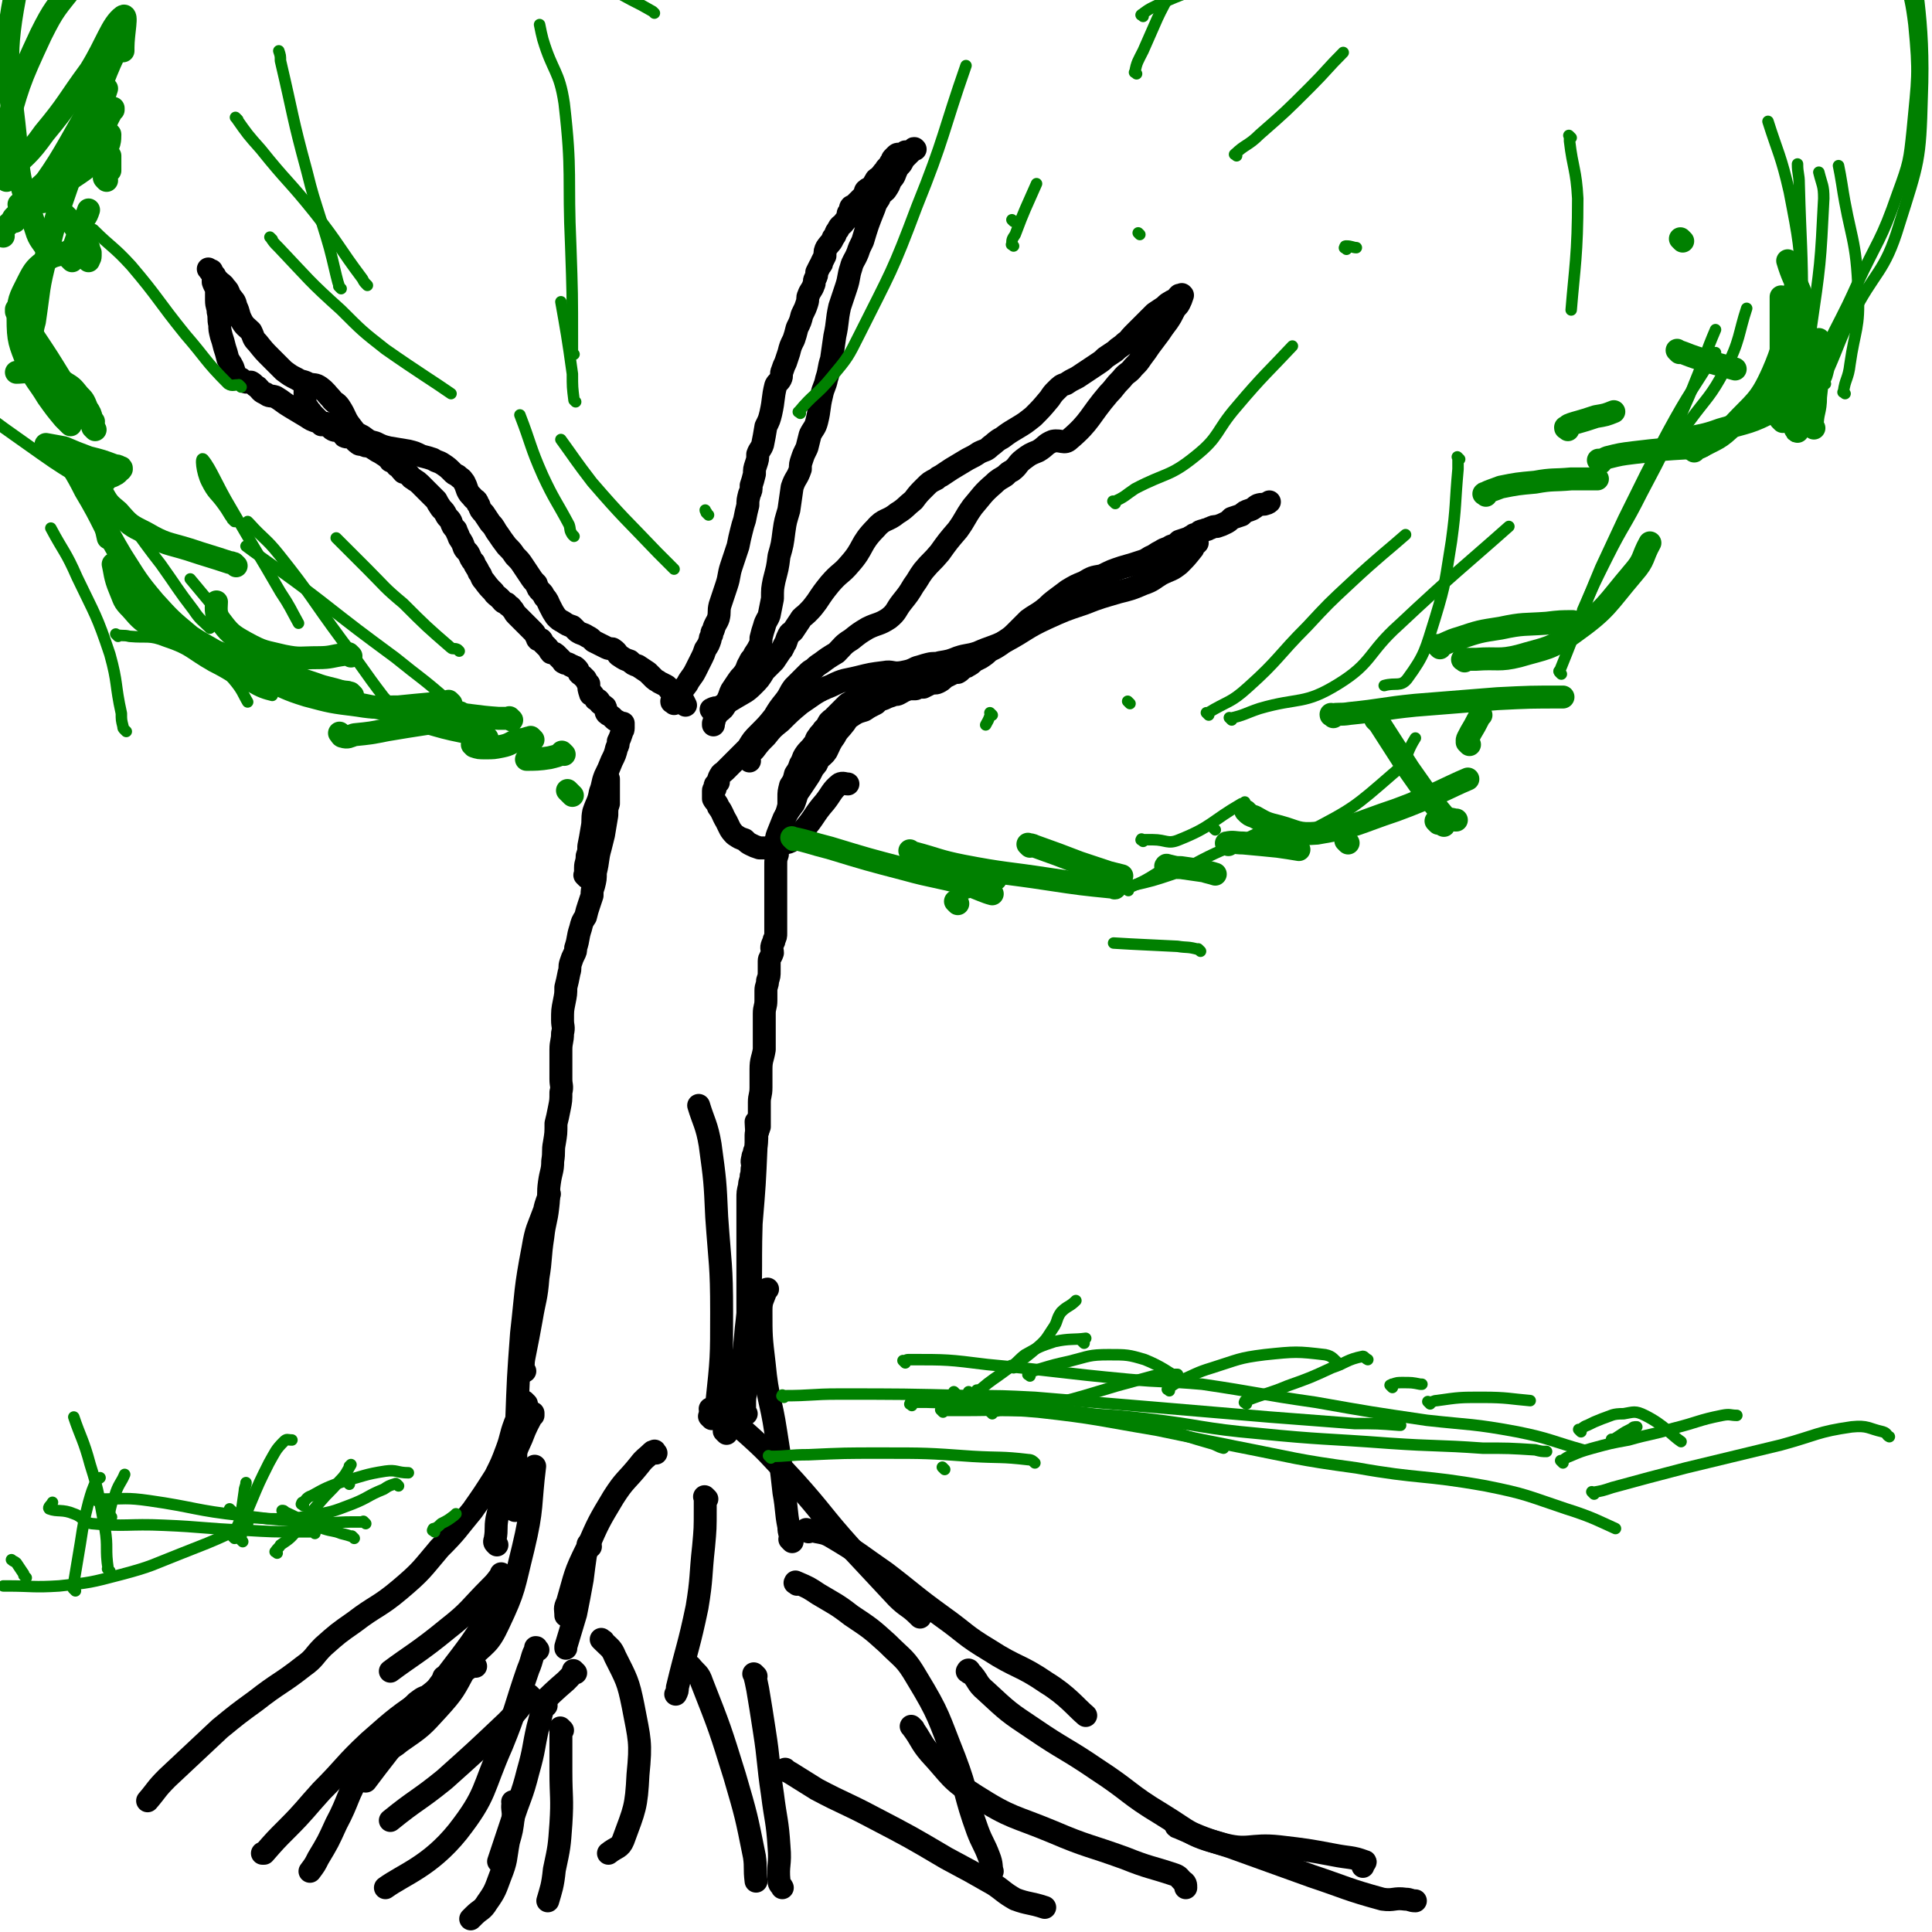 <svg viewBox='0 0 1178 1178' version='1.1' xmlns='http://www.w3.org/2000/svg' xmlns:xlink='http://www.w3.org/1999/xlink'><g fill='none' stroke='rgb(0,0,0)' stroke-width='14' stroke-linecap='round' stroke-linejoin='round'><path d='M272,1024c-1,-1 -1,-1 -1,-1 -1,-1 0,0 0,0 1,0 1,-1 2,-1 6,-5 7,-4 13,-10 10,-10 12,-9 18,-22 10,-21 9,-22 15,-46 6,-25 4,-26 7,-50 '/><path d='M307,961c-1,-1 -1,-1 -1,-1 -1,-1 0,0 0,0 0,0 0,0 0,0 -1,1 -1,1 -1,1 -3,4 -3,4 -6,7 -13,13 -12,14 -26,25 -17,14 -23,17 -35,26 '/><path d='M295,993c-1,-1 -1,-1 -1,-1 -1,-1 0,0 0,0 0,0 0,0 0,0 0,0 0,0 0,0 -1,-1 0,0 0,0 0,1 -1,1 -1,1 -6,9 -6,9 -12,17 -13,17 -13,17 -25,34 -17,21 -24,30 -33,42 '/><path d='M223,1074c-1,-1 -1,-1 -1,-1 -1,-1 0,0 0,0 0,0 0,0 0,0 0,0 0,0 0,0 -1,-1 0,0 0,0 3,-1 3,-1 6,-3 8,-4 9,-2 16,-8 13,-9 13,-9 23,-20 10,-11 10,-12 17,-25 8,-13 7,-13 13,-27 3,-8 3,-8 6,-16 1,-3 1,-6 1,-7 0,-1 -1,1 -2,3 '/><path d='M263,1035c-1,-1 -1,-1 -1,-1 -1,-1 0,0 0,0 0,0 0,0 0,0 0,0 0,-1 0,0 -4,1 -4,1 -8,4 -8,8 -8,8 -15,16 -10,13 -11,13 -19,27 -9,15 -7,16 -15,31 -5,11 -5,11 -11,21 -2,4 -2,4 -5,8 '/><path d='M290,1016c-1,-1 -1,-1 -1,-1 -1,-1 0,0 0,0 0,0 0,0 0,0 0,0 0,-1 0,0 -2,0 -2,1 -3,2 -13,8 -13,7 -25,17 -19,13 -19,13 -36,28 -15,14 -14,15 -29,30 -10,11 -10,12 -21,23 -7,7 -7,7 -14,15 -1,0 -1,0 -1,0 '/><path d='M400,886c-1,-1 -1,-2 -1,-1 -1,0 -1,0 -2,1 -3,3 -4,3 -7,7 -8,10 -9,9 -16,20 -9,15 -9,15 -16,31 -8,16 -7,16 -12,33 -2,4 -1,4 -1,8 '/><path d='M360,943c-1,-1 -1,-1 -1,-1 -1,-1 0,0 0,0 0,0 0,0 0,0 -1,3 -1,3 -2,6 -1,7 -1,7 -2,15 -2,11 -2,11 -4,21 -3,10 -3,10 -6,20 0,1 0,1 0,1 '/><path d='M351,1020c-1,-1 -1,-1 -1,-1 -1,-1 0,0 0,0 0,0 0,0 0,0 0,0 0,0 0,0 -1,-1 0,0 0,0 -2,3 -2,3 -5,6 -7,6 -10,9 -13,12 '/><path d='M431,914c-1,-1 -1,-1 -1,-1 -1,-1 0,0 0,0 0,3 0,4 0,7 0,12 0,12 -1,23 -2,18 -1,19 -4,37 -5,24 -6,24 -12,49 0,2 0,2 -1,4 '/><path d='M333,1040c-1,-1 -1,-1 -1,-1 -1,-1 0,0 0,0 0,0 0,0 0,0 0,0 0,-1 0,0 -2,5 -2,7 -4,14 -3,13 -2,13 -6,27 -4,16 -5,15 -10,31 -4,12 -6,18 -8,24 '/><path d='M314,1100c-1,-1 -1,-1 -1,-1 -1,-1 0,0 0,0 0,0 0,0 0,0 0,0 0,-1 0,0 -1,3 0,4 0,9 -1,8 -1,8 -3,15 -2,11 -1,11 -5,21 -3,8 -3,9 -8,16 -3,5 -4,4 -8,8 -1,1 -1,1 -2,2 '/><path d='M328,1006c-1,-1 -1,-1 -1,-1 -1,-1 0,0 0,0 0,0 0,0 0,0 0,0 0,-1 0,0 -3,5 -2,6 -5,13 -8,23 -7,24 -16,46 -12,27 -9,30 -27,53 -17,21 -33,26 -44,34 '/><path d='M324,1035c-1,-1 -1,-1 -1,-1 -1,-1 0,0 0,0 0,1 -1,1 -1,1 -7,8 -6,8 -13,15 -19,18 -19,18 -38,35 -16,13 -17,12 -33,25 '/><path d='M368,1001c-1,-1 -1,-1 -1,-1 -1,-1 0,0 0,0 1,1 1,0 1,1 4,4 5,4 7,9 7,14 8,15 11,30 4,21 5,22 3,42 -1,20 -2,21 -9,40 -2,5 -4,4 -9,8 '/><path d='M343,1055c-1,-1 -1,-1 -1,-1 -1,-1 0,0 0,0 0,0 0,0 0,0 0,1 0,1 0,2 0,12 0,12 0,24 0,16 1,16 0,32 -1,14 -1,14 -4,28 -1,10 -2,12 -4,19 '/><path d='M421,1017c-1,-1 -1,-1 -1,-1 -1,-1 0,0 0,0 0,0 1,0 1,0 4,5 5,4 7,10 11,28 11,28 20,57 7,24 7,24 12,49 1,7 0,7 1,15 '/><path d='M461,1022c-1,-1 -1,-1 -1,-1 -1,-1 0,0 0,0 0,0 0,0 0,0 1,4 1,4 2,9 2,12 2,12 4,25 3,19 2,19 5,39 2,16 3,16 4,32 1,11 -1,11 0,21 0,2 1,2 2,4 '/><path d='M480,1080c-1,-1 -2,-2 -1,-1 0,0 1,1 3,2 8,5 8,5 16,10 17,9 17,8 34,17 23,12 23,12 45,25 15,8 15,8 29,16 6,4 6,5 13,9 8,3 9,2 18,5 0,0 0,0 0,0 '/><path d='M486,966c-1,-1 -2,-1 -1,-1 0,-1 0,0 1,0 7,3 7,3 13,7 10,6 11,6 20,13 12,8 12,8 22,17 10,10 11,9 18,21 14,23 13,24 23,49 8,21 6,22 14,44 3,8 4,8 7,16 2,5 1,6 2,9 '/><path d='M557,1054c-1,-1 -1,-1 -1,-1 -1,-1 0,0 0,0 6,8 5,9 11,16 13,14 12,16 28,26 22,14 23,12 47,22 21,9 22,8 44,16 15,6 15,5 30,10 3,1 3,2 5,4 2,1 2,2 2,4 '/><path d='M493,934c-1,-1 -1,-1 -1,-1 -1,-1 0,0 0,0 0,0 0,0 0,0 1,0 1,0 2,0 7,2 8,1 13,4 17,10 17,11 33,22 17,13 17,14 35,27 14,10 13,11 28,20 17,11 19,9 35,20 13,8 18,15 24,20 '/><path d='M591,1020c-1,-1 -2,-1 -1,-1 0,-1 1,-1 1,0 6,6 4,7 10,12 14,13 14,13 29,23 19,13 20,12 39,25 20,13 19,15 39,27 18,11 17,13 36,18 17,5 18,0 36,2 17,2 17,2 33,5 10,2 11,1 19,4 1,0 0,1 -1,2 0,1 0,1 0,1 '/><path d='M718,1114c-1,-1 -2,-2 -1,-1 0,0 0,1 1,1 16,7 16,7 32,12 25,9 25,9 50,18 21,7 21,8 43,14 7,1 7,-1 14,0 3,0 3,1 6,1 0,0 0,0 0,0 '/><path d='M303,942c-1,-1 -1,-1 -1,-1 -1,-1 0,-2 0,-3 1,-6 0,-6 1,-12 3,-13 3,-13 7,-26 3,-12 3,-12 8,-23 3,-8 4,-9 7,-15 0,-1 0,0 0,1 0,0 0,0 0,0 '/><path d='M314,921c-1,-1 -1,-1 -1,-1 -1,-1 0,-2 0,-3 1,-6 1,-6 1,-12 1,-18 0,-18 1,-37 1,-28 1,-28 3,-55 3,-26 2,-26 7,-52 2,-12 3,-12 7,-23 1,-5 2,-6 3,-10 '/><path d='M561,986c-1,-1 -1,-1 -1,-1 -1,-1 0,0 0,0 0,0 0,0 0,0 -6,-6 -7,-5 -13,-11 -14,-15 -14,-15 -28,-30 -18,-20 -17,-21 -35,-41 -16,-17 -15,-17 -32,-32 -9,-7 -12,-7 -19,-12 '/><path d='M483,940c-1,-1 -1,-1 -1,-1 -1,-1 0,0 0,-1 0,-3 -1,-3 -1,-7 -2,-10 -1,-10 -3,-21 -2,-18 -2,-18 -5,-37 -3,-20 -5,-20 -7,-41 -2,-17 -2,-17 -2,-33 0,-6 1,-6 3,-12 0,-1 1,-1 1,-1 '/><path d='M443,874c-1,-1 -1,-1 -1,-1 -1,-1 0,0 0,0 0,0 0,0 0,0 3,-8 3,-8 5,-16 5,-23 6,-23 8,-47 4,-32 2,-32 3,-64 2,-24 2,-24 3,-47 1,-7 0,-12 0,-15 0,-1 1,3 1,6 0,0 0,0 0,0 '/><path d='M434,865c-1,-1 -1,-1 -1,-1 -1,-1 0,0 0,0 1,0 1,0 1,-1 2,-4 3,-4 3,-7 3,-28 3,-28 3,-56 0,-29 -1,-29 -3,-58 -1,-22 -1,-22 -4,-44 -2,-12 -4,-14 -7,-24 '/><path d='M320,836c-1,-1 -1,-1 -1,-1 -1,-1 0,0 0,0 0,0 0,0 0,0 0,0 -1,0 0,0 0,-5 0,-5 1,-10 2,-10 2,-10 4,-21 2,-12 3,-12 4,-25 2,-12 1,-12 3,-25 1,-9 2,-9 3,-18 1,-8 0,-8 1,-15 1,-7 2,-7 2,-13 1,-6 0,-6 1,-11 1,-6 1,-6 1,-12 1,-4 1,-4 2,-9 1,-5 1,-5 1,-10 1,-4 0,-4 0,-8 0,-9 0,-9 0,-18 0,-5 1,-5 1,-10 1,-4 0,-4 0,-8 0,-6 0,-6 1,-11 1,-5 1,-5 1,-9 1,-4 1,-4 2,-9 1,-3 0,-3 1,-6 1,-3 1,-3 2,-5 1,-2 1,-2 1,-4 2,-6 1,-6 3,-12 1,-4 1,-4 3,-7 1,-4 1,-4 2,-7 1,-3 1,-3 2,-6 0,-3 0,-3 1,-6 1,-4 1,-4 1,-8 2,-8 1,-8 3,-15 1,-4 1,-4 2,-8 1,-6 1,-6 2,-12 0,-4 0,-4 1,-7 0,-2 0,-2 0,-4 0,-2 0,-2 0,-4 0,-2 0,-2 0,-4 0,-1 0,-1 0,-3 0,0 0,0 0,0 0,0 0,0 0,0 '/><path d='M455,862c-1,-1 -1,-1 -1,-1 -1,-1 0,0 0,0 0,0 0,0 0,0 0,0 0,0 0,0 -1,-1 0,0 0,0 0,0 0,0 0,0 0,-1 0,-1 0,-2 0,-2 0,-2 0,-4 0,-5 1,-5 1,-9 0,-5 0,-5 0,-11 0,-6 0,-6 0,-12 0,-7 1,-7 1,-13 0,-5 0,-5 0,-9 0,-5 0,-5 0,-10 0,-5 0,-5 0,-10 0,-4 0,-4 0,-8 0,-5 0,-5 0,-10 0,-4 0,-4 0,-8 0,-4 0,-4 0,-9 0,-4 0,-4 0,-9 0,-3 0,-3 0,-6 0,-4 0,-4 1,-8 0,-3 1,-3 1,-6 1,-3 0,-3 1,-6 0,-2 -1,-2 0,-5 0,-2 1,-2 1,-4 1,-2 1,-2 1,-4 0,-3 0,-3 0,-6 0,-2 1,-2 2,-5 0,-3 0,-3 0,-7 0,-4 0,-4 0,-8 0,-4 1,-4 1,-9 0,-5 0,-5 0,-11 0,-6 1,-6 2,-12 0,-6 0,-6 0,-11 0,-5 0,-6 0,-11 0,-4 1,-4 1,-8 0,-3 0,-3 0,-6 0,-3 1,-3 1,-6 1,-3 1,-3 1,-6 0,-3 0,-3 0,-6 0,-2 1,-2 2,-5 0,-2 -1,-3 0,-5 0,-1 1,-1 1,-3 1,-2 1,-2 1,-4 0,-1 0,-1 0,-2 0,-2 0,-2 0,-3 0,-1 0,-1 0,-3 0,-2 0,-2 0,-4 0,-2 0,-2 0,-5 0,-3 0,-3 0,-5 0,-4 0,-4 0,-7 0,-3 0,-3 0,-5 0,-4 0,-4 0,-7 0,-4 0,-4 1,-7 0,-3 -1,-3 0,-6 0,-2 1,-1 1,-3 1,-1 0,-1 1,-3 1,-4 1,-4 2,-9 2,-5 2,-5 3,-9 0,-3 0,-3 0,-5 0,-3 0,-3 1,-7 2,-3 2,-3 3,-7 2,-3 2,-3 3,-6 2,-3 1,-3 3,-6 2,-3 3,-3 5,-6 2,-2 1,-3 3,-5 1,-2 2,-2 3,-4 2,-2 2,-2 3,-4 1,-2 2,-2 3,-3 1,-1 1,-1 3,-3 1,-1 1,-1 2,-2 2,-2 2,-2 3,-3 1,-1 1,-1 3,-2 1,-1 1,-1 3,-1 1,-1 1,-1 2,-2 0,0 0,-1 1,-1 1,-1 2,-1 3,-1 1,-1 0,-1 1,-2 1,-1 1,-1 3,-1 1,-1 1,-1 1,-1 1,0 1,0 2,0 1,0 1,0 1,0 1,0 1,0 2,-1 1,-1 1,-1 1,-1 1,0 1,0 1,0 1,0 1,0 1,0 0,0 0,-1 0,-1 0,0 0,0 0,0 0,0 0,-1 0,-1 '/><path d='M321,856c-1,-1 -1,-1 -1,-1 -1,-1 0,0 0,0 0,0 0,0 0,0 0,0 0,0 0,0 -1,-1 0,0 0,0 0,0 0,0 0,0 0,0 0,0 0,0 -1,-1 0,0 0,0 -1,2 -1,2 -2,4 -2,5 -2,4 -4,9 -3,8 -2,8 -5,16 -3,8 -3,8 -7,16 -7,11 -7,11 -14,21 -10,12 -9,12 -20,23 -11,13 -11,14 -24,25 -13,11 -15,10 -28,20 -10,7 -10,7 -19,15 -6,6 -5,7 -12,12 -14,11 -15,10 -29,21 -11,8 -11,8 -22,17 -16,15 -16,15 -32,30 -7,7 -6,7 -12,14 '/><path d='M475,513c-1,-1 -1,-1 -1,-1 -1,-1 0,0 0,0 0,0 0,0 0,0 0,0 0,0 0,0 -1,-2 0,-2 0,-3 2,-5 2,-5 4,-10 3,-5 3,-5 6,-9 2,-5 1,-5 4,-9 2,-3 2,-3 4,-6 2,-3 2,-3 4,-7 2,-2 2,-2 3,-5 2,-2 3,-2 5,-5 2,-4 2,-5 5,-9 2,-4 3,-4 6,-8 2,-3 2,-3 5,-5 3,-2 4,-2 7,-3 3,-2 3,-2 7,-4 2,-2 2,-2 5,-3 2,-1 2,-1 5,-2 2,-1 2,0 4,-1 2,-1 2,-1 3,-2 2,0 2,-1 4,-1 1,0 1,0 1,0 1,0 1,0 2,0 1,0 1,-1 2,-1 2,0 2,0 3,0 2,-1 2,-1 4,-2 2,-1 3,0 5,-1 2,-1 2,-1 4,-3 2,-1 2,-1 4,-2 2,-1 2,-1 4,-1 2,-1 2,-2 4,-3 1,-1 1,0 2,-1 2,-1 2,-1 4,-3 2,-1 2,-1 4,-2 3,-2 3,-2 5,-4 4,-2 4,-2 7,-4 5,-4 5,-3 9,-7 4,-4 4,-4 8,-8 4,-3 5,-3 9,-6 4,-3 3,-3 7,-6 4,-3 4,-3 8,-6 5,-3 5,-3 10,-5 5,-3 5,-3 11,-4 6,-3 6,-3 12,-5 7,-2 7,-2 13,-4 3,-1 3,-2 6,-3 3,-2 3,-2 5,-3 3,-2 3,-1 6,-3 3,-1 3,-1 5,-3 3,-1 3,-1 6,-2 1,-1 2,-1 3,-2 2,0 2,0 3,-1 1,0 0,-1 1,-1 2,-1 2,0 3,-1 2,0 2,-1 3,-1 2,-1 2,-1 4,-1 3,-1 3,-1 5,-2 2,-1 2,-1 4,-3 3,-1 3,-1 6,-2 2,-2 2,-2 5,-3 3,-1 3,-2 5,-3 3,-1 3,0 5,-1 1,0 2,-1 2,-1 '/><path d='M358,535c-1,-1 -1,-1 -1,-1 -1,-1 0,0 0,0 0,0 0,0 0,0 0,0 0,0 0,0 -1,-1 0,0 0,0 0,-2 0,-3 0,-5 0,-3 1,-3 1,-7 1,-3 1,-3 1,-6 1,-5 1,-5 2,-11 1,-5 0,-5 1,-10 2,-6 3,-6 4,-12 2,-5 1,-5 3,-10 2,-4 2,-4 4,-9 2,-4 2,-4 3,-8 1,-2 1,-2 1,-4 1,-2 1,-2 2,-5 0,-2 1,-1 1,-3 0,-1 0,-1 0,-3 0,0 0,0 0,0 -1,0 -1,0 -1,0 -1,0 -1,0 -2,-1 -2,-1 -2,-1 -3,-2 -1,-1 -1,-1 -1,-1 -1,-1 -2,-1 -3,-2 -1,-1 0,-2 -1,-4 -1,-1 -2,-1 -3,-2 -1,-1 0,-1 -1,-2 -1,-1 -2,0 -2,-1 -1,-1 -1,-2 -2,-3 0,0 -1,1 -1,0 -1,-3 -1,-3 -1,-6 -1,-1 -1,-1 -2,-3 -1,-1 -1,-1 -2,-2 -1,-1 -2,-1 -2,-2 -1,-1 0,-1 -1,-2 -1,-1 -1,-1 -1,-1 -1,-1 -2,0 -2,-1 -1,0 -1,0 -2,-1 0,0 0,0 0,0 -2,-1 -2,0 -3,-1 -1,0 -1,-1 -1,-1 -1,-1 -1,-1 -2,-2 -1,-1 -1,-1 -2,-2 -1,-1 -2,-1 -3,-1 -1,-1 -1,-2 -2,-3 -1,-1 -1,-1 -3,-3 -1,-1 0,-1 -1,-2 -1,0 -1,0 -2,0 -1,-1 0,-1 -1,-2 -1,-2 -1,-2 -3,-4 -1,-1 -1,-1 -2,-2 -2,-2 -2,-2 -3,-3 -2,-2 -2,-2 -4,-4 -2,-2 -1,-2 -3,-4 -1,-2 -2,-1 -3,-3 -3,-1 -2,-1 -4,-3 -2,-2 -3,-2 -4,-4 -3,-3 -3,-3 -6,-7 -2,-2 -1,-3 -3,-5 -1,-3 -2,-3 -3,-6 -2,-2 -2,-3 -3,-5 -1,-2 -2,-2 -3,-4 -1,-3 -1,-3 -3,-6 -1,-3 -1,-2 -2,-5 -2,-2 -2,-2 -3,-5 -1,-2 -2,-2 -3,-4 -1,-2 -1,-2 -3,-4 -2,-3 -2,-3 -3,-5 -2,-2 -2,-2 -3,-3 -2,-2 -2,-2 -3,-3 -1,-1 -1,-1 -2,-2 -1,-1 -1,-1 -2,-2 -2,-2 -3,-2 -4,-3 -2,-1 -2,-2 -3,-3 -1,-1 -2,-1 -3,-1 -2,-2 -2,-3 -4,-4 -1,-2 -2,-2 -4,-3 -1,-2 -2,-2 -3,-3 -3,-2 -3,-2 -5,-3 -3,-2 -3,-2 -5,-3 -2,0 -2,0 -4,-1 -2,0 -2,0 -3,-1 -2,-1 -1,-2 -3,-3 -2,-1 -3,0 -5,-1 -1,-1 -1,-2 -3,-3 -2,-1 -2,0 -4,-1 -2,-1 -1,-2 -3,-3 -1,-1 -1,-1 -3,-1 -2,-1 -2,-1 -4,-3 -1,-1 -1,-1 -2,-2 -2,-2 -1,-2 -3,-3 0,-1 0,-1 -1,-2 -1,-1 -1,-1 -1,-3 0,0 0,0 0,-1 0,-1 0,-1 0,-2 0,-2 0,-2 0,-3 0,0 0,0 0,0 '/><path d='M196,259c-1,-1 -1,-1 -1,-1 -1,-1 0,0 0,0 0,0 0,0 0,0 0,0 0,0 0,0 -1,-1 0,0 0,0 0,0 0,0 0,0 0,0 0,0 0,0 -1,-1 -1,-1 -2,-1 -3,-1 -3,-1 -6,-3 -5,-3 -5,-3 -10,-6 -5,-3 -4,-3 -9,-6 -3,-1 -4,0 -6,-2 -3,-1 -3,-2 -5,-4 -2,-1 -2,-2 -4,-3 -1,0 -2,0 -3,0 -2,-1 -2,-1 -3,-2 -2,-1 -2,0 -3,-1 -1,-3 -1,-3 -2,-6 -1,-2 -1,-2 -3,-5 -1,-4 -1,-4 -2,-7 -1,-4 -1,-4 -2,-7 -1,-4 -1,-4 -1,-7 -1,-4 0,-4 -1,-8 0,-3 -1,-3 -1,-7 0,-2 0,-2 0,-5 0,-3 -1,-3 -2,-6 0,-2 0,-2 0,-4 0,-1 0,-1 -1,-2 -1,-1 -1,0 -1,-1 0,0 0,0 0,0 0,0 0,0 -1,-1 0,0 1,1 1,1 0,0 0,0 0,0 0,0 1,0 1,0 0,0 0,1 0,1 0,0 0,0 0,0 1,1 1,1 1,1 1,1 1,1 2,3 1,1 1,1 2,2 1,1 2,1 3,3 2,2 2,2 3,5 3,4 3,3 4,7 2,4 1,4 3,8 2,4 3,4 6,7 2,4 1,4 4,7 4,5 4,5 8,9 4,4 4,4 8,8 4,3 4,3 8,5 3,2 4,1 7,3 4,1 4,0 7,2 4,3 4,4 7,7 2,3 3,2 5,5 4,6 3,7 7,12 3,4 3,4 7,6 4,3 4,3 8,4 4,2 4,2 8,3 6,1 6,1 12,2 4,1 4,1 8,3 4,1 4,1 7,2 3,2 3,1 6,3 3,2 3,2 6,5 1,1 1,1 3,2 2,2 2,1 4,4 1,2 1,2 2,5 1,2 1,2 3,4 1,2 2,1 3,3 0,1 0,1 1,2 1,3 1,3 3,5 2,3 2,3 4,6 3,3 2,3 5,7 2,3 2,3 5,7 3,3 3,3 5,6 3,3 3,3 5,6 2,3 2,3 4,6 2,3 2,3 4,5 1,3 1,3 3,5 1,1 1,1 2,3 2,2 2,3 3,5 2,4 2,4 4,7 2,2 2,2 4,3 3,2 3,2 6,3 2,2 2,2 3,3 3,2 3,1 6,3 2,1 2,1 4,3 2,1 2,1 4,2 2,1 2,1 4,2 2,1 3,0 4,1 3,2 2,3 4,4 3,2 3,2 6,3 2,2 2,2 5,3 3,2 3,2 6,4 2,2 2,2 4,4 1,1 2,1 3,2 2,1 2,1 4,2 2,1 1,2 3,3 0,0 0,0 1,0 1,0 0,1 1,1 1,1 1,1 2,2 1,0 1,0 2,1 1,1 1,1 1,1 0,0 0,0 0,0 1,2 1,2 2,4 '/><path d='M411,429c-1,-1 -1,-1 -1,-1 -1,-1 0,0 0,0 0,0 0,0 0,0 0,0 0,0 0,0 -1,-1 0,0 0,0 0,0 0,0 0,0 0,0 0,0 0,0 -1,-1 0,0 0,0 0,0 0,0 0,0 0,0 -1,0 0,0 1,-2 2,-2 3,-4 3,-3 3,-3 6,-7 2,-4 3,-4 5,-8 2,-4 2,-4 4,-8 1,-2 1,-2 2,-5 2,-3 2,-3 3,-6 0,-1 0,-1 1,-3 0,-2 0,-1 1,-3 1,-4 2,-4 3,-7 1,-4 0,-4 1,-8 2,-6 2,-6 4,-12 2,-6 1,-6 3,-12 2,-6 2,-6 4,-12 1,-5 1,-5 2,-9 1,-4 1,-4 2,-7 1,-5 1,-5 2,-9 0,-3 0,-3 1,-7 1,-2 1,-2 1,-5 1,-3 1,-3 2,-7 0,-3 0,-3 1,-6 1,-3 1,-3 1,-6 1,-3 2,-3 3,-6 1,-5 1,-5 2,-11 2,-4 2,-4 3,-8 2,-9 1,-9 3,-17 1,-2 2,-2 3,-4 1,-2 0,-3 1,-5 1,-3 1,-3 2,-5 1,-3 1,-3 2,-6 1,-4 1,-4 3,-8 1,-3 1,-3 2,-7 2,-4 2,-4 3,-8 2,-4 2,-4 3,-7 1,-3 0,-3 1,-5 1,-3 2,-3 3,-6 1,-2 0,-2 1,-4 1,-2 1,-2 1,-4 1,-2 1,-2 2,-4 1,-1 1,-1 1,-2 1,-2 1,-2 2,-4 0,-3 0,-3 1,-5 2,-3 3,-3 4,-6 2,-2 1,-3 3,-5 1,-3 2,-2 4,-5 1,-1 1,-1 2,-3 0,-2 0,-2 1,-3 1,-1 0,-2 1,-3 2,-1 2,-1 4,-3 0,0 0,0 1,-1 1,-1 1,-1 2,-2 0,0 0,0 1,-1 1,-1 0,-2 1,-3 1,-1 2,-1 3,-2 0,0 1,0 1,-1 1,-1 1,-2 2,-3 0,-1 1,-1 2,-2 1,0 1,-1 1,-1 2,-2 1,-2 3,-3 0,-1 0,-1 1,-2 1,-1 1,-1 1,-1 1,-2 1,-2 2,-3 0,-1 0,-1 1,-2 1,-1 1,-1 1,-1 1,-1 1,-1 2,-1 1,0 1,0 1,0 1,0 1,0 2,0 0,0 1,0 1,0 0,0 0,-1 0,-1 0,-1 0,0 1,0 1,0 1,0 1,0 0,0 0,0 0,0 1,-1 1,-1 2,-1 0,-1 0,0 0,0 0,0 0,0 1,-1 0,0 0,0 0,0 0,0 0,0 0,0 1,0 1,0 1,0 0,0 0,0 0,0 0,0 0,0 0,0 -1,-1 0,0 0,0 0,0 0,0 0,0 0,0 0,0 0,0 -1,-1 0,0 0,0 0,0 0,0 0,0 0,0 0,0 0,0 -1,-1 -1,0 -1,0 0,0 0,0 0,0 -1,1 -1,1 -2,2 -1,1 -1,1 -2,2 -2,2 -2,2 -3,4 -1,2 -2,2 -3,4 -2,4 -1,4 -4,7 -1,3 -1,3 -3,6 -2,2 -3,2 -4,5 -2,3 -2,3 -3,6 -4,10 -4,10 -7,20 -2,4 -2,4 -3,7 -2,5 -3,5 -4,9 -2,6 -1,6 -3,12 -2,6 -2,6 -4,12 -2,9 -1,9 -3,18 -1,7 -1,7 -2,14 -2,6 -1,6 -3,12 -1,5 -2,5 -3,10 -2,8 -1,8 -3,16 -1,4 -2,4 -4,8 -1,4 -1,4 -2,8 -2,4 -2,4 -3,7 -1,3 -1,3 -1,6 -2,6 -3,5 -5,11 -1,7 -1,7 -2,14 -2,7 -2,6 -3,13 -1,8 -1,8 -3,15 -1,8 -1,7 -3,15 -1,5 -1,5 -1,11 -1,5 -1,5 -2,10 -1,3 -2,3 -3,7 -1,3 -1,3 -2,7 0,3 0,3 -1,5 -1,2 -1,2 -3,5 -1,3 -2,2 -3,5 -2,3 -1,3 -3,6 -2,3 -2,2 -4,5 -2,3 -2,3 -4,6 -1,2 -1,3 -2,5 -1,3 -1,3 -3,6 -2,2 -3,2 -4,4 -2,2 -1,3 -2,5 0,1 0,1 0,1 '/><path d='M435,434c-1,-1 -1,-1 -1,-1 -1,-1 0,0 0,0 0,0 0,0 0,0 0,0 0,0 0,0 -1,-1 0,0 0,0 0,0 0,0 0,0 1,-1 0,-1 1,-1 2,-1 2,0 4,-1 5,-3 5,-3 10,-6 5,-3 6,-3 10,-7 4,-4 4,-4 7,-9 3,-3 3,-3 6,-6 2,-3 2,-3 4,-6 2,-2 1,-2 3,-5 1,-3 1,-3 2,-5 1,-2 2,-1 3,-3 2,-3 2,-3 4,-6 1,-2 2,-2 4,-4 3,-3 3,-3 6,-7 4,-6 4,-6 8,-11 6,-7 7,-6 12,-12 9,-10 6,-12 16,-22 5,-6 7,-4 13,-9 5,-3 5,-4 10,-8 3,-4 3,-4 7,-8 3,-3 3,-3 7,-5 1,-1 1,-1 3,-2 3,-2 3,-2 6,-4 5,-3 5,-3 10,-6 4,-2 4,-2 7,-4 4,-2 4,-1 7,-4 3,-2 3,-3 7,-5 4,-3 4,-3 9,-6 5,-3 5,-3 10,-7 5,-5 5,-5 10,-11 2,-3 2,-3 4,-5 3,-3 3,-3 6,-4 3,-2 3,-2 7,-4 3,-2 3,-2 6,-4 3,-2 3,-2 6,-4 3,-2 3,-2 5,-4 3,-2 3,-2 6,-4 3,-3 3,-2 6,-5 3,-2 2,-2 5,-5 4,-4 4,-4 7,-7 3,-3 3,-3 6,-6 3,-2 3,-2 6,-4 2,-2 2,-2 4,-3 1,-1 1,0 2,-1 1,-1 1,-1 2,-1 0,-1 0,-1 1,-2 1,0 1,0 1,0 0,0 0,0 0,0 1,0 1,0 1,0 0,0 0,0 0,0 0,0 0,0 0,0 -1,-1 0,0 0,0 0,0 0,0 0,0 -1,3 -1,3 -2,5 -1,2 -2,2 -3,4 -2,4 -2,4 -4,7 -3,4 -3,4 -5,7 -3,4 -3,4 -6,8 -2,3 -2,3 -5,7 -2,3 -2,3 -5,6 -3,4 -4,3 -7,7 -5,5 -4,5 -8,9 -12,14 -11,17 -24,28 -3,3 -5,0 -10,1 -5,2 -4,3 -9,6 -5,2 -5,2 -9,5 -4,3 -3,4 -7,7 -2,1 -2,1 -4,3 -3,2 -4,2 -7,5 -7,6 -7,7 -13,14 -5,7 -4,7 -9,14 -6,7 -6,7 -11,14 -5,6 -5,5 -10,11 -3,4 -3,5 -6,9 -3,5 -3,5 -7,10 -4,5 -3,6 -8,10 -6,4 -7,3 -13,6 -5,3 -5,3 -10,7 -5,3 -5,4 -9,8 -5,3 -5,3 -9,6 -3,2 -3,2 -5,4 -2,1 -2,1 -4,3 0,0 0,0 -1,1 -2,2 -2,2 -3,3 -2,2 -2,2 -4,4 -3,4 -2,4 -5,8 -4,5 -4,5 -7,10 -4,5 -4,5 -9,10 -4,4 -4,4 -7,9 -3,3 -3,3 -7,7 -2,2 -2,2 -4,4 -2,2 -2,2 -3,3 -2,2 -2,1 -3,3 -1,2 -1,2 -1,4 -1,1 -1,1 -1,1 -1,1 -1,0 -1,1 0,1 0,1 0,2 0,0 -1,0 -1,1 0,1 0,1 0,1 0,1 0,1 0,3 0,0 0,0 0,1 1,2 2,2 3,5 3,4 2,4 5,9 2,4 2,5 5,8 3,2 3,2 6,3 2,2 2,2 4,3 2,1 2,1 5,2 2,0 2,0 4,0 1,0 1,0 1,0 1,0 1,0 2,-1 0,0 0,0 1,0 1,-1 1,-1 2,-1 1,-1 2,0 4,-1 2,0 3,0 5,-1 4,-3 4,-3 8,-7 7,-8 6,-9 13,-17 4,-5 4,-7 9,-11 2,-1 3,0 5,0 0,0 0,0 0,0 '/><path d='M457,464c-1,-1 -1,-1 -1,-1 -1,-1 0,0 0,0 0,0 0,0 0,0 0,0 -1,0 0,0 1,-3 1,-3 4,-6 3,-4 3,-4 7,-8 4,-5 4,-5 9,-9 6,-6 6,-6 12,-11 9,-6 9,-7 19,-11 8,-4 8,-3 16,-5 8,-2 8,-2 16,-3 5,-1 5,1 11,0 5,-1 5,-1 9,-3 4,-1 3,-1 7,-2 4,-1 4,0 7,-1 6,-1 6,-1 11,-3 6,-2 6,-1 12,-3 9,-4 9,-3 17,-7 13,-7 12,-8 25,-14 11,-5 11,-5 23,-9 10,-4 11,-4 21,-7 8,-2 8,-2 15,-5 6,-2 6,-3 11,-6 6,-3 6,-2 11,-6 4,-4 4,-4 8,-9 1,-1 0,-1 1,-3 1,0 1,0 2,-1 0,0 0,0 0,0 '/></g>
<g fill='none' stroke='rgb(0,128,0)' stroke-width='14' stroke-linecap='round' stroke-linejoin='round'><path d='M349,485c-1,-1 -1,-1 -1,-1 -1,-1 0,0 0,0 0,0 0,0 0,0 0,0 0,0 0,0 -1,-1 0,0 0,0 -1,-1 -1,-1 -2,-2 '/><path d='M344,460c-1,-1 -1,-1 -1,-1 -1,-1 0,0 0,0 0,0 0,0 0,0 0,0 0,0 0,0 -1,-1 0,0 0,0 -3,2 -4,2 -8,3 -6,1 -9,1 -14,1 '/><path d='M325,451c-1,-1 -1,-1 -1,-1 -1,-1 0,0 0,0 0,0 0,0 0,0 -1,0 -1,0 -2,0 -3,1 -3,1 -6,1 -5,2 -5,3 -10,4 -5,1 -5,1 -10,1 -4,0 -4,0 -7,-1 0,-1 0,-1 -1,-1 '/><path d='M297,450c-1,-1 -1,-1 -1,-1 -1,-1 0,0 0,0 0,0 0,0 0,0 0,0 0,0 0,0 -2,-1 -2,-1 -3,-1 -6,-2 -6,-1 -11,-2 -10,-2 -13,-3 -20,-5 '/><path d='M282,436c-1,-1 -1,-1 -1,-1 -1,-1 0,0 0,0 0,0 0,0 0,0 0,0 0,0 0,0 -1,-1 0,0 0,0 -2,1 -2,0 -4,1 -8,2 -8,3 -16,5 -13,2 -13,2 -25,4 -10,2 -10,2 -20,3 -3,1 -4,2 -7,1 -1,0 -1,-1 -2,-2 '/><path d='M215,424c-1,-1 -1,-1 -1,-1 -1,-1 0,0 0,0 0,0 0,0 0,0 0,0 0,0 0,0 -2,-1 -2,-1 -4,-1 -7,-1 -7,-1 -14,-2 0,0 0,0 -1,0 '/><path d='M214,400c-1,-1 -1,-1 -1,-1 -1,-1 0,0 0,0 0,0 0,0 0,0 -1,0 -2,0 -3,0 -8,1 -8,2 -16,2 -11,0 -11,1 -21,-1 -12,-3 -12,-2 -23,-8 -9,-5 -10,-6 -16,-14 -3,-4 -2,-8 -2,-11 '/><path d='M214,424c-1,-1 -1,-1 -1,-1 -1,-1 0,0 0,0 0,0 0,0 0,0 -2,-1 -2,-1 -4,-1 -9,-3 -9,-2 -17,-5 -9,-3 -12,-4 -18,-6 '/><path d='M312,439c-1,-1 -1,-1 -1,-1 -1,-1 0,0 0,0 0,0 0,0 0,0 -4,0 -4,0 -7,0 -15,-1 -15,-2 -30,-3 -20,-2 -20,-1 -41,-3 -12,-2 -14,-3 -23,-4 '/><path d='M275,429c-1,-1 -1,-1 -1,-1 -1,-1 0,0 0,0 0,0 0,0 0,0 -5,1 -5,1 -10,1 -11,1 -11,1 -21,2 -13,0 -13,1 -25,-1 -16,-2 -16,-2 -31,-6 -13,-4 -13,-5 -25,-10 -6,-3 -6,-3 -12,-7 -3,-2 -4,-3 -5,-5 -1,-1 1,-1 2,-1 0,0 0,1 1,1 4,2 4,2 8,3 3,1 3,1 7,3 1,1 2,1 3,3 0,0 -1,0 -1,0 -1,0 -1,0 -2,0 -2,-1 -2,-1 -4,-1 -12,-5 -11,-6 -23,-11 -20,-8 -21,-6 -41,-16 -8,-4 -9,-5 -15,-12 -5,-5 -4,-5 -7,-12 -3,-7 -3,-11 -4,-15 '/><path d='M144,345c-1,-1 -1,-1 -1,-1 -1,-1 0,0 0,0 0,0 0,0 0,0 0,0 0,0 0,0 -2,-1 -2,-1 -3,-1 -12,-4 -13,-4 -25,-8 -13,-4 -14,-3 -26,-10 -10,-5 -10,-5 -17,-13 -6,-5 -6,-5 -10,-12 -2,-4 -1,-5 0,-8 0,-1 1,1 2,1 1,0 0,-1 1,-1 2,-2 2,-1 4,-2 2,-1 2,-1 3,-2 1,-1 1,-1 1,-1 1,-1 1,-1 1,-1 0,-1 0,-1 -1,-1 -1,-1 -2,-1 -3,-1 -8,-3 -8,-3 -16,-5 -8,-3 -8,-3 -15,-6 -5,-1 -6,-1 -11,-2 '/><path d='M58,262c-1,-1 -1,-1 -1,-1 -1,-1 0,0 0,0 0,0 0,0 0,0 0,0 0,0 0,0 -1,-1 0,0 0,0 -2,-4 -2,-5 -5,-10 -7,-10 -8,-10 -15,-20 -8,-13 -8,-13 -16,-25 -5,-9 -5,-10 -11,-17 0,-1 0,0 0,1 '/><path d='M43,259c-1,-1 -1,-1 -1,-1 -1,-1 0,0 0,0 -1,-1 -1,-1 -3,-3 -5,-6 -5,-6 -10,-13 -6,-10 -7,-9 -12,-20 -5,-13 -6,-14 -6,-28 0,-11 1,-12 6,-22 4,-8 5,-9 12,-14 5,-3 6,-2 11,-4 4,-1 4,-2 8,-2 2,0 2,1 4,1 1,1 2,0 3,1 0,1 0,1 0,2 0,2 -1,2 -1,3 '/><path d='M55,286c-1,-1 -1,-1 -1,-1 -1,-1 0,0 0,0 0,0 0,0 0,0 0,1 0,1 0,1 1,4 1,4 2,7 3,9 3,9 6,17 2,9 2,9 4,18 '/><path d='M138,401c-1,-1 -1,-1 -1,-1 -1,-1 -2,-1 -3,-1 -9,-6 -9,-5 -18,-11 -12,-10 -12,-10 -22,-21 -11,-13 -11,-14 -20,-28 -12,-20 -10,-20 -22,-40 -6,-12 -8,-14 -13,-23 '/><path d='M57,257c-1,-1 -1,-1 -1,-1 -1,-1 0,0 0,0 0,0 0,0 0,0 -1,-4 -1,-4 -3,-7 -2,-5 -2,-5 -5,-8 -4,-5 -4,-5 -9,-8 -7,-4 -7,-4 -15,-6 -7,-1 -10,0 -14,0 '/><path d='M13,126c-1,-1 -1,-1 -1,-1 -1,-1 0,0 0,0 0,0 0,0 0,0 2,-2 3,-2 5,-4 6,-6 6,-6 13,-12 8,-7 9,-6 18,-13 7,-7 7,-7 13,-15 4,-6 3,-6 7,-13 1,-1 1,-1 1,-1 0,-1 0,-1 0,-1 '/><path d='M44,159c-1,-1 -1,-1 -1,-1 -1,-1 0,0 0,0 0,-1 0,-1 0,-3 2,-5 2,-4 4,-10 3,-5 2,-5 4,-11 2,-3 2,-3 3,-6 '/><path d='M9,135c-1,-1 -2,-1 -1,-1 0,-1 0,-1 1,-2 9,-9 9,-9 19,-17 10,-9 11,-9 22,-18 6,-6 6,-7 12,-12 2,-2 5,-4 5,-3 0,3 0,7 -4,11 -14,14 -16,12 -32,25 -3,2 -2,3 -5,5 '/><path d='M65,110c-1,-1 -1,-1 -1,-1 -1,-1 0,-1 0,-1 0,-3 0,-3 0,-5 0,-3 0,-3 1,-5 1,-2 2,-3 2,-3 0,3 0,6 0,9 '/><path d='M54,151c-1,-1 -1,-1 -1,-1 -1,-1 0,0 0,0 0,0 0,0 0,0 -1,-1 -1,-2 -1,-3 -5,-6 -4,-6 -9,-12 -3,-4 -5,-5 -8,-8 '/><path d='M2,144c-1,-1 -2,-1 -1,-1 0,-1 0,-1 1,-2 0,-1 0,-2 1,-2 6,-7 8,-5 13,-12 20,-27 20,-28 37,-58 10,-17 8,-18 17,-37 1,-4 2,-4 4,-7 0,0 0,0 0,0 '/><path d='M4,110c-1,-1 -2,-1 -1,-1 0,-2 0,-2 1,-3 12,-12 13,-11 23,-25 15,-18 14,-19 28,-38 10,-16 13,-28 20,-33 3,-2 0,10 0,19 0,1 0,1 0,2 '/><path d='M18,215c-1,-1 -2,-1 -1,-1 0,-2 1,-2 1,-3 2,-8 1,-8 3,-15 3,-20 2,-20 7,-39 6,-24 6,-24 14,-47 6,-16 8,-15 14,-30 5,-13 5,-14 9,-26 '/><path d='M30,154c-1,-1 -1,-1 -1,-1 -1,-1 0,0 0,0 -3,-6 -5,-6 -7,-13 -8,-25 -10,-25 -12,-50 -4,-45 -9,-50 -1,-92 2,-12 12,-6 21,-15 16,-14 11,-22 28,-32 17,-9 21,-3 41,-5 6,-1 6,0 12,0 '/><path d='M4,98c-1,-1 -1,-1 -1,-1 -1,-1 0,0 0,0 0,-6 -3,-6 -1,-12 9,-33 9,-34 23,-64 8,-16 9,-16 20,-30 18,-21 17,-22 39,-39 21,-18 23,-15 47,-30 16,-9 15,-14 31,-18 20,-4 21,1 42,1 '/><path d='M584,551c-1,-1 -1,-1 -1,-1 -1,-1 0,0 0,0 0,0 0,0 0,0 0,0 0,0 0,0 -1,-1 0,0 0,0 '/><path d='M602,533c-1,-1 -1,-1 -1,-1 -1,-1 0,0 0,0 '/><path d='M564,532c-1,-1 -2,-1 -1,-1 0,-1 0,0 1,0 3,1 3,1 6,1 6,1 6,1 12,1 0,1 0,1 1,1 '/><path d='M484,512c-1,-1 -2,-2 -1,-1 10,2 11,3 23,6 23,7 23,7 46,13 18,5 19,4 37,9 8,3 12,5 16,6 '/><path d='M589,541c-1,-1 -2,-1 -1,-1 0,-1 1,-1 2,-1 4,-1 5,0 9,-1 4,-1 4,-1 8,-2 '/><path d='M556,520c-1,-1 -2,-2 -1,-1 0,0 1,1 2,1 15,4 15,5 30,8 26,5 26,4 52,8 20,3 20,3 40,5 1,1 1,0 1,0 '/><path d='M628,516c-1,-1 -2,-2 -1,-1 1,0 2,0 4,1 14,5 14,5 27,10 9,3 9,3 18,6 4,1 4,1 8,2 '/><path d='M712,529c-1,-1 -2,-1 -1,-1 0,-1 1,0 2,0 4,1 4,1 7,1 7,1 7,1 14,2 3,1 4,1 7,2 '/><path d='M749,515c-1,-1 -2,-1 -1,-1 4,-1 5,0 10,0 11,1 11,1 21,2 7,1 7,1 13,2 '/><path d='M822,514c-1,-1 -1,-1 -1,-1 -1,-1 0,0 0,0 0,0 0,0 0,0 0,0 0,0 0,0 '/><path d='M840,440c-1,-1 -2,-2 -1,-1 0,0 1,0 2,2 9,14 9,14 18,28 10,14 10,15 21,28 3,3 4,2 7,3 1,0 1,0 1,0 '/><path d='M877,502c-1,-1 -1,-1 -1,-1 -1,-1 0,0 0,0 0,0 0,0 0,0 2,1 2,0 3,1 1,0 2,2 1,1 0,-1 -1,-2 -3,-4 '/><path d='M761,496c-1,-1 -1,-1 -1,-1 -1,-1 0,0 0,0 2,2 2,2 5,3 7,4 7,4 15,6 11,3 11,5 23,4 24,-4 24,-6 48,-14 22,-8 32,-14 44,-19 '/><path d='M813,437c-1,-1 -1,-1 -1,-1 -1,-1 0,0 0,0 0,0 0,0 0,0 0,0 -1,0 0,0 4,-1 5,0 11,-1 20,-2 20,-3 40,-5 25,-2 25,-2 50,-4 20,-1 20,-1 40,-1 0,0 0,0 0,0 '/><path d='M878,395c-1,-1 -1,-1 -1,-1 -1,-1 0,0 0,0 6,-2 6,-3 13,-5 12,-4 12,-4 25,-6 14,-3 14,-2 28,-3 8,-1 9,-1 16,-1 '/><path d='M906,302c-1,-1 -2,-1 -1,-1 4,-2 5,-2 10,-4 10,-2 10,-2 21,-3 11,-2 11,-1 22,-2 8,0 11,0 16,0 '/><path d='M956,262c-1,-1 -1,-1 -1,-1 -1,-1 0,0 0,0 0,0 0,0 0,0 0,0 -1,0 0,0 1,-2 2,-2 5,-3 7,-2 7,-2 13,-4 6,-1 6,-1 11,-3 '/><path d='M896,454c-1,-1 -1,-1 -1,-1 -1,-1 0,0 0,0 0,-1 -1,-1 0,-3 3,-6 3,-5 6,-11 1,-2 1,-2 2,-3 '/><path d='M893,403c-1,-1 -2,-1 -1,-1 0,-1 0,0 1,0 4,0 4,0 7,0 13,-1 14,1 26,-2 17,-5 19,-4 33,-14 21,-15 20,-17 37,-37 7,-8 5,-9 10,-18 '/><path d='M976,282c-1,-1 -1,-1 -1,-1 -1,-1 0,0 0,0 3,-1 3,-1 5,-2 8,-2 8,-2 16,-3 17,-2 17,-2 34,-3 4,-1 4,-1 8,-1 '/><path d='M1024,215c-1,-1 -1,-1 -1,-1 -1,-1 0,0 0,0 6,2 5,2 11,4 12,4 14,4 24,7 '/><path d='M1026,147c-1,-1 -1,-1 -1,-1 -1,-1 0,0 0,0 0,0 0,0 0,0 '/><path d='M1033,275c-1,-1 -2,-1 -1,-1 1,-1 2,0 4,-1 11,-6 12,-5 21,-14 13,-14 16,-14 24,-32 11,-25 10,-39 14,-53 '/><path d='M1096,263c-1,-1 -1,-1 -1,-1 -1,-1 0,-1 0,-1 1,-9 1,-9 2,-17 0,-2 0,-2 0,-5 '/><path d='M1021,270c-1,-1 -2,-1 -1,-1 2,-1 3,0 6,-1 12,-3 12,-2 23,-6 17,-5 18,-4 33,-12 6,-3 5,-5 10,-9 '/><path d='M1084,253c-1,-1 -1,-1 -1,-1 -1,-1 0,0 0,0 2,-2 2,-2 3,-4 4,-9 5,-9 8,-18 4,-19 7,-19 6,-38 -1,-17 -5,-16 -10,-33 '/><path d='M1087,257c-1,-1 -1,-1 -1,-1 -1,-1 0,0 0,0 0,-4 0,-4 0,-9 0,-30 0,-30 0,-61 0,-2 0,-2 0,-5 '/><path d='M1106,261c-1,-1 -2,-1 -1,-1 0,-9 2,-9 2,-18 2,-17 1,-17 2,-35 '/></g>
<g fill='none' stroke='rgb(0,128,0)' stroke-width='7' stroke-linecap='round' stroke-linejoin='round'><path d='M77,446c-1,-1 -1,-1 -1,-1 -1,-1 -1,-1 -1,-2 -1,-4 -1,-4 -1,-8 -4,-18 -2,-18 -7,-36 -8,-24 -9,-24 -20,-47 -7,-16 -8,-15 -16,-30 '/><path d='M76,360c-1,-1 -2,-2 -1,-1 0,0 1,0 3,1 8,5 8,4 15,9 14,9 14,10 26,21 12,12 12,12 23,24 6,7 6,9 9,14 '/><path d='M72,388c-1,-1 -1,-1 -1,-1 -1,-1 0,0 0,0 4,1 4,0 8,1 11,1 12,-1 22,3 15,5 14,7 28,15 12,6 11,7 23,12 6,4 10,5 14,6 '/><path d='M131,398c-1,-1 -1,-1 -1,-1 -1,-1 0,0 0,0 0,0 0,0 0,0 6,2 6,2 12,4 15,5 15,5 30,11 13,4 13,4 25,8 '/><path d='M741,506c-1,-1 -1,-1 -1,-1 -1,-1 0,0 0,0 0,0 0,0 0,0 0,0 0,0 0,0 -1,-1 0,0 0,0 '/><path d='M665,536c-1,-1 -1,-1 -1,-1 -1,-1 0,0 0,0 0,0 0,0 0,0 0,0 -1,0 0,0 0,-1 1,0 2,0 6,-1 6,-2 13,-4 1,0 1,0 1,0 '/><path d='M688,543c-1,-1 -1,-1 -1,-1 -1,-1 0,0 0,0 1,0 1,-1 2,-1 9,-4 9,-4 17,-9 3,-2 3,-2 6,-4 '/><path d='M684,541c-1,-1 -1,-1 -1,-1 -1,-1 0,0 0,0 0,0 0,0 0,0 4,0 4,1 7,0 13,-3 13,-3 25,-7 16,-7 15,-8 31,-15 15,-7 22,-11 30,-14 '/><path d='M697,513c-1,-1 -2,-1 -1,-1 0,-1 0,0 1,0 3,0 3,0 6,0 8,0 9,3 16,0 20,-8 19,-11 38,-22 1,0 1,0 2,-1 '/><path d='M764,513c-1,-1 -2,-1 -1,-1 3,-1 4,1 9,0 13,-1 14,1 26,-5 27,-14 28,-15 51,-35 10,-8 7,-11 14,-22 '/><path d='M959,387c-1,-1 -1,-1 -1,-1 -1,-1 0,0 0,0 1,0 1,-1 1,-1 3,-2 3,-2 5,-3 '/><path d='M966,376c-1,-1 -1,-1 -1,-1 -1,-1 0,-2 0,-3 7,-16 7,-16 15,-32 10,-20 11,-19 21,-39 9,-17 9,-17 18,-35 1,-3 1,-3 3,-7 '/><path d='M952,411c-1,-1 -1,-1 -1,-1 -1,-1 0,-1 0,-1 13,-32 12,-32 25,-63 7,-15 7,-15 14,-30 13,-26 13,-27 27,-53 13,-24 15,-25 29,-48 '/><path d='M1023,262c-1,-1 -2,-1 -1,-1 5,-14 6,-14 11,-27 7,-17 7,-19 13,-33 '/><path d='M1028,258c-1,-1 -1,-1 -1,-1 -1,-1 0,0 0,0 1,0 2,1 3,0 11,-15 13,-15 22,-32 9,-17 8,-22 13,-37 '/><path d='M1094,266c-1,-1 -2,-1 -1,-1 0,-7 1,-8 2,-15 5,-24 6,-24 9,-48 6,-41 6,-41 8,-81 0,-8 -1,-8 -3,-16 '/><path d='M1095,245c-1,-1 -2,-1 -1,-1 0,-6 0,-6 1,-12 2,-22 3,-21 4,-43 0,-39 -1,-39 -2,-77 0,-6 -1,-6 -1,-12 '/><path d='M1125,240c-1,-1 -2,-1 -1,-1 1,-8 3,-8 4,-17 3,-21 6,-22 5,-43 -1,-34 -5,-34 -10,-67 -1,-6 -1,-6 -2,-11 '/><path d='M1098,240c-1,-1 -2,-1 -1,-1 0,-8 1,-8 1,-15 1,-22 3,-22 1,-44 -2,-32 -2,-32 -8,-63 -5,-22 -7,-24 -13,-43 '/><path d='M1107,230c-1,-1 -1,-1 -1,-1 -1,-1 0,0 0,0 4,-7 3,-8 7,-16 9,-19 10,-19 19,-39 13,-28 15,-27 25,-56 7,-19 7,-20 9,-39 3,-32 4,-33 1,-64 -3,-25 -6,-25 -15,-49 -6,-16 -7,-16 -15,-32 0,0 0,0 0,0 '/><path d='M1113,234c-1,-1 -1,-1 -1,-1 -1,-1 0,0 0,0 2,-3 2,-4 3,-8 7,-16 6,-16 14,-32 14,-28 20,-26 29,-56 12,-38 13,-39 14,-78 2,-49 -5,-72 -7,-98 '/><path d='M153,403c-1,-1 -1,-1 -1,-1 -1,-1 0,0 0,0 0,0 0,0 0,0 0,0 0,0 0,0 -5,-8 -4,-9 -10,-16 -12,-17 -17,-22 -26,-33 '/><path d='M128,383c-1,-1 -1,-1 -1,-1 -1,-1 0,0 0,0 -4,-4 -5,-4 -9,-10 -10,-13 -10,-14 -20,-28 -15,-19 -14,-21 -31,-37 -19,-17 -21,-15 -42,-30 -14,-10 -20,-14 -28,-20 '/><path d='M147,236c-1,-1 -1,-1 -1,-1 -1,-1 0,0 0,0 0,0 0,0 0,0 0,0 0,0 0,0 -3,-1 -4,1 -7,-1 -14,-14 -13,-15 -26,-30 -17,-21 -16,-22 -33,-42 -11,-12 -12,-11 -23,-22 '/><path d='M143,318c-1,-1 -1,-1 -1,-1 -1,-1 0,0 0,0 0,0 0,0 0,0 -3,-4 -3,-5 -6,-9 -5,-7 -6,-6 -10,-14 -3,-6 -4,-16 -2,-14 5,6 8,15 17,30 15,26 15,25 30,51 6,9 6,10 11,19 '/><path d='M242,434c-1,-1 -1,-1 -1,-1 -1,-1 0,0 0,0 -3,-3 -3,-4 -7,-8 -13,-17 -12,-17 -25,-34 -20,-27 -19,-28 -39,-53 -8,-10 -9,-9 -18,-19 0,0 0,0 -1,-1 '/><path d='M284,439c-1,-1 -1,-1 -1,-1 -1,-1 0,0 0,0 0,0 0,0 0,0 -5,-6 -4,-6 -10,-11 -16,-14 -16,-13 -32,-26 -23,-17 -23,-17 -46,-35 -22,-17 -33,-24 -45,-33 '/><path d='M280,397c-1,-1 -1,-1 -1,-1 -2,-1 -3,0 -4,-1 -15,-13 -15,-13 -29,-27 -12,-10 -11,-10 -22,-21 -10,-10 -10,-10 -19,-19 '/><path d='M76,289c-1,-1 -1,-1 -1,-1 -1,-1 0,0 0,0 0,0 0,0 0,0 0,0 0,0 0,0 -1,-2 -1,-2 -1,-3 '/><path d='M145,73c-1,-1 -1,-1 -1,-1 -1,-1 0,0 0,0 0,0 0,0 0,0 7,10 7,10 15,19 16,20 17,19 33,39 15,19 14,20 29,40 1,2 1,2 3,4 '/><path d='M166,146c-1,-1 -1,-1 -1,-1 -1,-1 0,0 0,0 0,0 0,0 0,0 2,3 2,3 5,6 19,20 18,20 38,38 13,13 13,13 27,24 20,14 30,20 40,27 '/><path d='M411,347c-1,-1 -1,-1 -1,-1 -1,-1 0,0 0,0 0,0 0,0 0,0 0,0 0,0 0,0 -5,-5 -5,-5 -9,-9 -20,-21 -21,-21 -40,-43 -10,-13 -11,-15 -19,-26 '/><path d='M350,327c-1,-1 -1,-1 -1,-1 -2,-3 -1,-3 -2,-6 -8,-15 -9,-15 -16,-30 -8,-18 -7,-19 -14,-37 '/><path d='M351,245c-1,-1 -1,-1 -1,-1 -1,-8 -1,-8 -1,-16 -3,-22 -4,-27 -7,-44 '/><path d='M350,216c-1,-1 -1,-1 -1,-1 -1,-1 0,0 0,0 0,-3 0,-4 0,-7 0,-29 0,-29 -1,-58 -2,-43 1,-44 -4,-87 -3,-20 -7,-19 -13,-39 -1,-4 -1,-4 -2,-9 '/><path d='M399,8c-1,-1 -1,-1 -1,-1 -7,-4 -7,-4 -13,-7 -15,-8 -18,-10 -29,-16 '/><path d='M208,176c-1,-1 -1,-1 -1,-1 -1,-1 0,0 0,0 -1,-3 -1,-3 -2,-7 -4,-17 -4,-17 -9,-33 -5,-16 -5,-15 -9,-31 -9,-33 -8,-33 -16,-67 0,-3 0,-3 -1,-6 '/><path d='M432,314c-1,-1 -1,-1 -1,-1 -1,-1 0,0 0,0 0,-1 -1,-1 -1,-2 '/><path d='M488,252c-1,-1 -2,-1 -1,-1 9,-11 11,-10 20,-21 10,-12 10,-12 17,-26 19,-38 20,-38 35,-78 17,-42 16,-46 30,-86 '/><path d='M618,150c-1,-1 -2,-1 -1,-1 0,-3 0,-3 2,-6 6,-16 6,-15 13,-31 '/><path d='M618,135c-1,-1 -1,-1 -1,-1 '/><path d='M661,819c-1,-1 -1,-1 -1,-1 -1,-1 0,0 0,0 0,0 0,0 0,0 0,0 0,0 0,0 -1,-1 0,0 0,0 '/><path d='M697,10c-1,-1 -2,-1 -1,-1 5,-4 6,-4 12,-7 14,-6 14,-6 28,-10 23,-6 23,-5 46,-10 10,-3 10,-3 21,-5 0,0 0,0 0,0 '/><path d='M693,45c-1,-1 -2,-1 -1,-1 1,-6 2,-7 5,-13 9,-20 8,-20 19,-39 20,-34 21,-33 43,-66 15,-25 17,-25 31,-50 1,-2 0,-3 0,-6 '/><path d='M695,143c-1,-1 -1,-1 -1,-1 '/><path d='M754,95c-1,-1 -2,-1 -1,-1 6,-6 8,-5 15,-12 16,-14 16,-14 31,-29 10,-10 10,-11 20,-21 '/><path d='M821,152c-1,-1 -2,-1 -1,-1 0,-1 0,-1 1,-1 3,0 4,1 6,1 '/><path d='M680,307c-1,-1 -1,-1 -1,-1 -1,-1 0,0 0,0 7,-3 7,-4 13,-8 19,-10 21,-7 37,-20 15,-12 12,-15 25,-30 16,-19 20,-22 34,-37 '/><path d='M958,84c-1,-1 -1,-1 -1,-1 -1,-1 0,0 0,0 0,1 0,1 0,3 2,17 4,17 5,35 0,34 -2,43 -4,68 '/><path d='M737,436c-1,-1 -1,-1 -1,-1 -1,-1 0,0 0,0 0,0 0,0 0,0 13,-8 14,-6 25,-16 19,-17 18,-19 36,-37 13,-14 13,-14 27,-27 16,-15 24,-21 33,-29 '/><path d='M751,439c-1,-1 -1,-1 -1,-1 -1,-1 0,0 0,0 9,-2 9,-3 18,-6 24,-7 27,-2 48,-15 21,-13 18,-19 37,-36 33,-31 40,-36 67,-60 '/><path d='M890,280c-1,-1 -1,-1 -1,-1 -1,-1 0,0 0,0 0,3 0,4 0,7 -2,22 -1,22 -4,44 -4,24 -3,24 -10,47 -6,19 -6,22 -17,37 -4,5 -7,2 -14,4 '/><path d='M689,429c-1,-1 -1,-1 -1,-1 -1,-1 0,0 0,0 0,0 0,0 0,0 0,0 0,0 0,0 '/><path d='M732,580c-1,-1 -1,-1 -1,-1 -1,-1 0,0 0,0 0,0 0,0 0,0 0,0 0,0 0,0 -7,-2 -7,-1 -13,-2 -19,-1 -23,-1 -39,-2 '/><path d='M605,436c-1,-1 -1,-1 -1,-1 -1,-1 0,0 0,0 0,0 0,0 0,0 -1,4 -2,5 -3,7 '/><path d='M213,905c-1,-1 -1,-1 -1,-1 -1,-1 0,0 0,0 0,0 0,0 0,0 0,0 0,0 0,0 -1,-1 0,0 0,0 0,0 0,0 0,0 '/><path d='M216,938c-1,-1 -1,-1 -1,-1 -1,-1 0,0 0,0 0,0 0,0 0,0 -3,-1 -3,-1 -7,-2 -5,-2 -5,-1 -11,-3 -12,-4 -12,-5 -23,-10 -1,-1 -1,-1 -2,-1 '/><path d='M243,906c-1,-1 -1,-1 -1,-1 -1,-1 -1,0 -2,0 -3,1 -3,1 -6,3 -10,4 -9,5 -19,9 -13,5 -13,5 -26,7 -13,3 -13,2 -26,2 -9,-1 -9,0 -17,-2 -3,-1 -4,-2 -6,-4 '/><path d='M223,929c-1,-1 -1,-1 -1,-1 -1,-1 0,0 0,0 0,0 0,0 0,0 -4,0 -4,0 -8,0 -10,0 -10,1 -19,0 -24,-1 -24,-1 -48,-4 -28,-3 -28,-5 -56,-9 -14,-2 -15,-1 -29,-1 -1,0 -2,0 -3,1 0,0 1,0 1,0 '/><path d='M192,935c-1,-1 -1,-1 -1,-1 -1,-1 -1,0 -2,0 -3,0 -3,0 -6,0 -17,0 -17,0 -34,-1 -25,-1 -25,-2 -49,-3 -22,-1 -23,1 -44,-1 -6,-1 -5,-4 -11,-6 -7,-3 -10,-1 -15,-3 -1,-1 1,-2 2,-4 '/><path d='M151,929c-1,-1 -1,-1 -1,-1 -1,-1 0,0 0,0 0,0 0,0 0,0 -4,3 -4,4 -8,6 -15,7 -16,7 -31,13 -18,7 -18,8 -37,13 -19,5 -19,5 -38,7 -16,1 -16,0 -32,0 -1,0 -1,0 -2,0 '/><path d='M576,896c-1,-1 -1,-1 -1,-1 -1,-1 0,0 0,0 0,0 0,0 0,0 0,0 0,0 0,0 -1,-1 0,0 0,0 '/><path d='M470,889c-1,-1 -1,-1 -1,-1 -1,-1 0,0 0,0 12,0 12,-1 24,-1 22,-1 22,-1 44,-1 28,0 28,0 56,2 17,1 17,0 34,2 2,0 3,1 4,2 '/><path d='M556,857c-1,-1 -2,-1 -1,-1 0,-1 0,-1 1,-1 5,0 5,0 9,0 30,1 30,0 60,3 32,3 32,2 63,8 26,5 25,7 50,14 4,1 4,2 8,3 '/><path d='M478,852c-1,-1 -2,-1 -1,-1 0,-1 0,0 1,0 17,0 17,-1 33,-1 40,0 40,0 81,1 19,0 19,0 39,1 36,3 36,3 72,6 35,3 35,3 71,6 26,2 26,2 52,4 14,0 14,0 27,1 1,0 1,0 1,0 '/><path d='M552,831c-1,-1 -1,-1 -1,-1 -1,-1 0,0 0,0 1,0 1,-1 3,-1 24,0 24,0 48,3 43,4 43,5 86,9 22,2 22,1 45,3 34,5 34,6 69,11 34,6 34,6 68,11 27,3 28,2 55,7 20,4 22,6 40,11 '/><path d='M605,862c-1,-1 -1,-1 -1,-1 -1,-1 0,0 0,0 3,0 3,-1 7,-1 24,0 24,1 49,2 20,1 20,1 39,3 34,4 34,6 68,9 40,4 40,3 80,6 29,2 29,1 57,3 16,0 16,0 32,1 4,1 4,1 7,1 '/><path d='M575,861c-1,-1 -1,-1 -1,-1 -1,-1 0,0 0,0 6,0 6,0 13,0 23,0 23,-1 46,1 36,4 36,5 72,11 24,5 24,5 49,10 36,7 36,8 73,13 39,7 40,4 79,11 25,5 25,6 49,14 16,5 21,8 30,12 '/><path d='M67,958c-1,-1 -1,-1 -1,-1 -1,-1 0,0 0,0 0,0 0,0 0,0 0,0 0,0 0,0 -2,-13 0,-13 -2,-25 -4,-20 -3,-20 -9,-39 -4,-15 -6,-17 -10,-29 '/><path d='M16,962c-1,-1 -1,-1 -1,-1 -1,-1 0,0 0,0 0,0 0,0 0,0 -1,-1 0,-1 -1,-2 -2,-3 -2,-3 -4,-6 -1,-1 -2,-1 -3,-2 '/><path d='M46,970c-1,-1 -1,-1 -1,-1 -1,-1 0,0 0,0 0,-2 0,-2 0,-4 2,-12 2,-12 4,-24 2,-13 2,-13 5,-25 2,-7 2,-7 5,-14 1,-1 1,0 2,-1 '/><path d='M68,925c-1,-1 -1,-1 -1,-1 -1,-1 0,0 0,0 0,-1 0,-1 0,-3 1,-4 1,-5 3,-9 2,-7 4,-8 6,-13 '/><path d='M143,938c-1,-1 -1,-1 -1,-1 -1,-1 0,0 0,0 0,0 0,0 0,0 1,-3 1,-3 2,-5 2,-4 2,-4 3,-9 1,-7 1,-7 2,-14 0,-2 1,-3 1,-5 '/><path d='M148,940c-1,-1 -1,-1 -1,-1 -1,-1 0,0 0,0 0,0 0,0 0,0 0,-4 0,-4 1,-8 2,-8 2,-8 5,-15 5,-12 5,-12 11,-24 4,-7 4,-8 9,-13 2,-2 2,-1 5,-1 '/><path d='M169,947c-1,-1 -2,-1 -1,-1 1,-2 2,-2 3,-4 6,-4 6,-4 11,-10 7,-8 6,-8 13,-16 6,-7 6,-6 12,-13 4,-4 4,-5 7,-10 0,0 -1,1 -1,1 '/><path d='M185,918c-1,-1 -2,-1 -1,-1 0,-1 0,-1 1,-1 2,-2 2,-3 5,-4 9,-5 9,-5 20,-9 12,-3 12,-4 25,-6 7,-1 7,1 14,1 '/><path d='M265,934c-1,-1 -2,-1 -1,-1 0,-1 0,-1 1,-1 2,-1 2,-1 4,-3 4,-2 4,-2 8,-5 1,-1 1,-1 1,-1 '/><path d='M583,850c-1,-1 -1,-1 -1,-1 -1,-1 0,0 0,0 0,0 0,0 0,0 0,0 0,0 0,0 -1,-1 0,0 0,0 '/><path d='M592,850c-1,-1 -1,-1 -1,-1 -1,-1 0,0 0,0 0,0 0,0 0,0 0,0 0,0 0,0 -1,-1 0,0 0,0 0,0 0,0 0,0 '/><path d='M597,849c-1,-1 -1,-1 -1,-1 -1,-1 0,0 0,0 1,0 1,-1 2,-1 7,-6 8,-6 16,-12 9,-6 10,-6 18,-13 6,-5 6,-6 10,-12 3,-4 2,-6 5,-10 4,-4 5,-3 9,-7 '/><path d='M618,834c-1,-1 -1,-1 -1,-1 -1,-1 0,0 0,0 0,0 0,0 0,0 4,-3 4,-4 8,-7 9,-5 9,-5 18,-8 9,-2 12,-1 19,-2 '/><path d='M628,839c-1,-1 -2,-1 -1,-1 2,-2 3,-2 6,-3 10,-3 10,-3 19,-5 12,-3 12,-4 24,-4 11,0 12,0 22,3 10,4 15,8 20,11 '/><path d='M645,857c-1,-1 -2,-1 -1,-1 0,-1 1,-1 2,-1 8,-2 8,-2 15,-4 10,-3 10,-3 20,-6 11,-3 11,-3 22,-6 6,-1 7,0 13,-1 1,0 1,0 2,0 '/><path d='M713,848c-1,-1 -2,-1 -1,-1 0,-1 0,-1 1,-1 3,-2 3,-2 6,-4 10,-4 10,-5 20,-8 16,-5 16,-6 32,-8 19,-2 20,-2 37,0 5,1 5,3 9,6 '/><path d='M760,856c-1,-1 -2,-1 -1,-1 0,-1 0,-1 1,-1 13,-5 13,-4 25,-9 14,-5 14,-5 27,-11 9,-3 9,-5 19,-7 1,0 1,1 3,2 '/><path d='M849,846c-1,-1 -1,-1 -1,-1 -1,-1 0,0 0,0 0,0 0,0 0,0 1,-1 0,-1 1,-1 3,-1 3,-1 6,-1 6,0 6,0 11,1 1,0 1,0 1,0 '/><path d='M872,856c-1,-1 -1,-1 -1,-1 -1,-1 0,0 0,0 3,0 3,-1 5,-1 14,-2 14,-2 28,-2 15,0 17,1 29,2 '/><path d='M964,873c-1,-1 -1,-1 -1,-1 -1,-1 0,0 0,0 0,0 0,0 0,0 2,-1 2,-2 5,-3 4,-2 4,-2 9,-4 6,-2 6,-3 13,-3 6,-1 7,-2 13,1 12,6 16,12 22,16 '/><path d='M984,879c-1,-1 -1,-1 -1,-1 -1,-1 0,0 0,0 2,-1 2,-1 5,-3 3,-2 3,-2 7,-4 1,-1 1,-1 3,-1 '/><path d='M953,892c-1,-1 -1,-1 -1,-1 -1,-1 0,0 0,0 2,-1 2,-2 5,-3 7,-3 7,-3 14,-5 11,-3 11,-3 22,-5 14,-4 14,-3 27,-7 16,-4 15,-5 30,-8 5,-1 5,0 9,0 '/><path d='M972,911c-1,-1 -1,-1 -1,-1 -1,-1 0,0 0,0 6,-1 6,-1 12,-3 22,-6 22,-6 45,-12 29,-7 29,-7 58,-14 22,-6 22,-8 43,-11 10,-1 10,1 19,3 3,1 2,2 4,3 0,0 0,0 0,0 '/></g>
</svg>